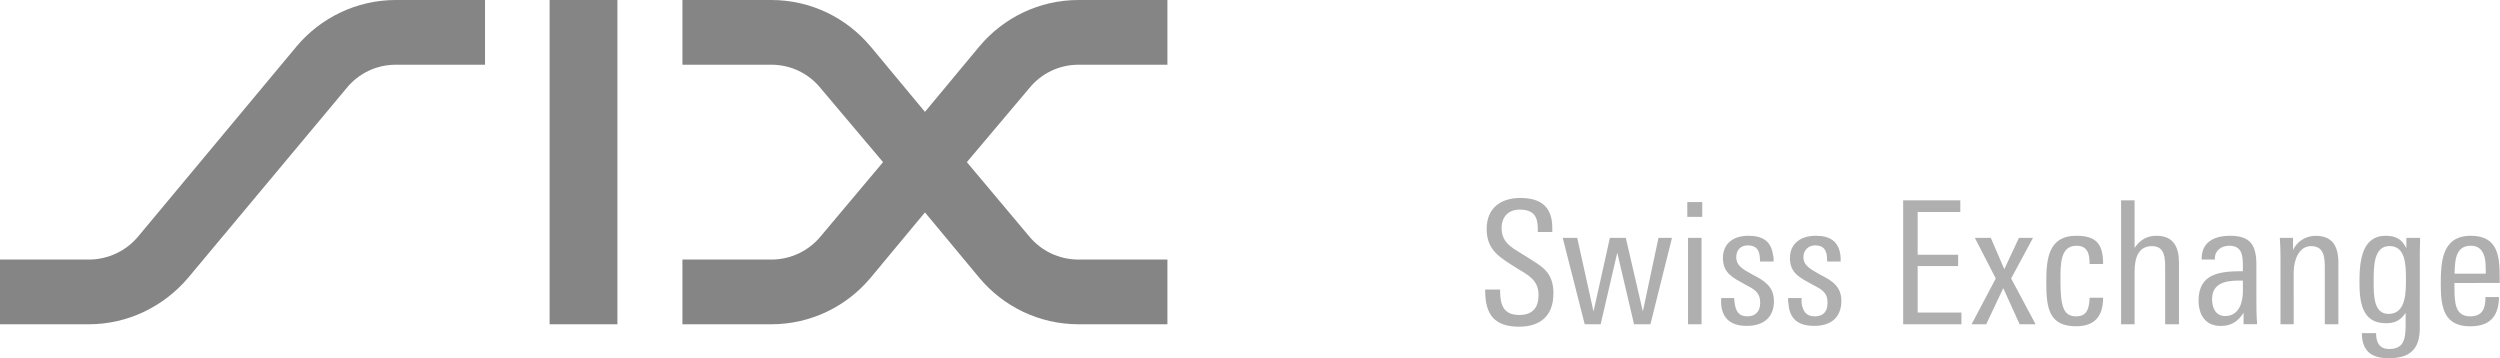 <?xml version="1.0" encoding="UTF-8" standalone="no"?>
<!-- Created with Inkscape (http://www.inkscape.org/) by Marsupilami -->

<svg
   version="1.1"
   width="186.962"
   height="26.8"
   viewBox="-0.94 -0.94 40.267 5.782"
   id="svg38772"
   sodipodi:docname="six_logo.svg"
   inkscape:version="1.1.1 (1:1.1+202109281949+c3084ef5ed)"
   xmlns:inkscape="http://www.inkscape.org/namespaces/inkscape"
   xmlns:sodipodi="http://sodipodi.sourceforge.net/DTD/sodipodi-0.dtd"
   xmlns="http://www.w3.org/2000/svg"
   xmlns:svg="http://www.w3.org/2000/svg">
  <sodipodi:namedview
     id="namedview43151"
     pagecolor="#ffffff"
     bordercolor="#666666"
     borderopacity="1.0"
     inkscape:pageshadow="2"
     inkscape:pageopacity="0.0"
     inkscape:pagecheckerboard="0"
     showgrid="false"
     height="29px"
     fit-margin-top="0"
     fit-margin-left="0"
     fit-margin-right="0"
     fit-margin-bottom="0"
     inkscape:zoom="2.6697335"
     inkscape:cx="96.826143"
     inkscape:cy="15.731907"
     inkscape:window-width="1600"
     inkscape:window-height="873"
     inkscape:window-x="0"
     inkscape:window-y="-10"
     inkscape:window-maximized="1"
     inkscape:current-layer="svg38772" />
  <defs
     id="defs38774" />
  <path
     d="m 13.067,-0.196 0.882,1.061 0.882,-1.061 c 0.384,-0.455 0.957,-0.744 1.598,-0.744 h 1.432 v 1.044 h -1.432 c -0.321,0 -0.607,0.145 -0.796,0.378 L 14.625,1.676 15.633,2.876 c 0.189,0.228 0.475,0.372 0.796,0.372 h 1.432 v 1.044 h -1.432 c -0.642,0 -1.215,-0.289 -1.598,-0.744 L 13.949,2.487 13.067,3.548 C 12.683,4.003 12.11,4.292 11.468,4.292 h -1.432 v -1.044 h 1.432 c 0.321,0 0.607,-0.144 0.796,-0.372 L 13.273,1.676 12.265,0.482 C 12.075,0.248 11.789,0.104 11.468,0.104 h -1.432 v -1.044 h 1.432 c 0.642,0 1.215,0.289 1.598,0.744 z M 7.893,4.292 h 1.094 v -5.232 h -1.094 z m -4.079,-4.488 c 0.384,-0.455 0.962,-0.744 1.598,-0.744 H 6.851 V 0.104 H 5.413 c -0.321,0 -0.607,0.145 -0.796,0.378 L 2.056,3.548 C 1.666,4.003 1.093,4.292 0.457,4.292 H -0.98 v -1.044 h 1.438 c 0.315,0 0.607,-0.144 0.796,-0.372 z"
     id="path36626"
     style="fill:#858585;fill-opacity:1;fill-rule:nonzero;stroke:none;stroke-width:0.184" />
  <path
     d="m 39.132,3.475 h -0.504 c 0,-0.067 0.007,-0.117 0.011,-0.178 0.018,-0.156 0.08,-0.272 0.252,-0.272 0.167,0 0.225,0.128 0.236,0.272 0.005,0.061 0.005,0.117 0.005,0.178 z m 0.225,0.15 v 0 -0.067 c 0,-0.333 -0.011,-0.694 -0.465,-0.694 -0.468,0 -0.486,0.417 -0.486,0.789 0,0.367 0.053,0.672 0.475,0.672 0.339,0 0.459,-0.183 0.465,-0.472 H 39.127 c 0,0.167 -0.034,0.311 -0.248,0.311 -0.234,0 -0.252,-0.211 -0.252,-0.444 v -0.094 z m -1.513,-0.072 v 0 c 0,0.211 0.007,0.572 -0.28,0.572 -0.236,0 -0.241,-0.283 -0.241,-0.517 0,-0.25 0,-0.578 0.257,-0.578 0.252,0 0.264,0.289 0.264,0.522 z M 38.073,2.898 v 0 h -0.222 v 0.167 C 37.781,2.926 37.69,2.864 37.518,2.864 c -0.378,0 -0.424,0.389 -0.424,0.744 0,0.311 0.034,0.667 0.424,0.667 0.142,0 0.234,-0.039 0.321,-0.167 v 0.2 c 0,0.222 -0.03,0.383 -0.264,0.383 -0.16,0 -0.213,-0.106 -0.213,-0.256 h -0.229 c 0,0.283 0.149,0.405 0.431,0.405 0.344,0 0.504,-0.144 0.504,-0.489 V 3.131 c 0,-0.083 0.005,-0.161 0.005,-0.233 z M 36.754,4.292 v 0 -0.994 c 0,-0.261 -0.092,-0.433 -0.367,-0.433 -0.177,0 -0.307,0.106 -0.365,0.228 V 2.898 h -0.213 c 0.007,0.1 0.011,0.205 0.011,0.305 v 1.089 h 0.213 V 3.453 c 0,-0.189 0.08,-0.422 0.28,-0.422 0.222,0 0.222,0.2 0.222,0.372 v 0.889 h 0.218 z M 35.214,3.748 v 0 c 0,0.183 -0.057,0.411 -0.287,0.411 -0.154,0 -0.211,-0.133 -0.211,-0.272 0,-0.261 0.222,-0.3 0.44,-0.3 h 0.057 z m 0.229,0.544 v 0 C 35.431,4.142 35.431,3.998 35.431,3.848 V 3.331 c 0,-0.311 -0.092,-0.467 -0.424,-0.467 -0.252,0 -0.459,0.1 -0.459,0.367 v 0.017 h 0.213 v -0.017 c 0,-0.133 0.108,-0.206 0.234,-0.206 0.218,0 0.218,0.183 0.218,0.344 v 0.067 c -0.355,0 -0.715,0.028 -0.715,0.472 0,0.228 0.108,0.411 0.355,0.411 0.172,0 0.275,-0.067 0.371,-0.211 v 0.183 h 0.218 z m -1.261,0 v 0 -0.989 c 0,-0.256 -0.085,-0.439 -0.365,-0.439 -0.16,0 -0.264,0.072 -0.351,0.194 V 2.292 h -0.218 v 2 h 0.218 V 3.442 c 0,-0.228 0.064,-0.411 0.282,-0.411 0.216,0 0.211,0.211 0.211,0.372 v 0.889 H 34.182 Z M 32.958,3.864 v 0 h -0.218 c -0.007,0.156 -0.03,0.3 -0.218,0.3 -0.206,0 -0.252,-0.167 -0.252,-0.572 0,-0.261 -0.007,-0.567 0.257,-0.567 0.183,0 0.213,0.133 0.213,0.294 h 0.218 c 0,-0.311 -0.099,-0.455 -0.431,-0.455 -0.459,0 -0.486,0.383 -0.486,0.755 0,0.417 0.046,0.705 0.481,0.705 0.348,0 0.436,-0.217 0.436,-0.461 z m -1.089,0.428 v 0 L 31.474,3.553 31.827,2.898 H 31.6 L 31.364,3.403 31.146,2.898 h -0.257 l 0.337,0.655 -0.39,0.739 h 0.236 l 0.275,-0.583 0.264,0.583 z m -1.197,0 v 0 -0.189 H 29.966 V 3.353 h 0.653 V 3.17 H 29.966 V 2.481 h 0.688 V 2.292 H 29.732 V 4.292 Z M 28.735,3.914 v 0 c 0,-0.233 -0.154,-0.328 -0.332,-0.417 -0.154,-0.089 -0.28,-0.144 -0.28,-0.289 0,-0.111 0.08,-0.189 0.188,-0.189 0.133,0 0.179,0.072 0.19,0.172 0,0.028 0.005,0.056 0.005,0.089 h 0.218 c 0,-0.039 0,-0.078 -0.005,-0.111 -0.034,-0.211 -0.16,-0.305 -0.397,-0.305 -0.234,0 -0.417,0.117 -0.417,0.361 0,0.244 0.165,0.317 0.355,0.422 0.16,0.083 0.252,0.128 0.252,0.3 0,0.139 -0.069,0.217 -0.206,0.217 -0.144,0 -0.195,-0.089 -0.213,-0.217 0,-0.028 0,-0.056 0,-0.078 h -0.218 c 0,0.033 0,0.072 0.007,0.094 0.016,0.239 0.154,0.355 0.417,0.355 0.264,0 0.436,-0.133 0.436,-0.405 z m -1.089,0 v 0 c 0,-0.233 -0.16,-0.328 -0.332,-0.417 -0.16,-0.089 -0.275,-0.144 -0.275,-0.289 0,-0.111 0.069,-0.189 0.183,-0.189 0.138,0 0.183,0.072 0.195,0.172 0,0.028 0.007,0.056 0.007,0.089 h 0.218 c 0,-0.039 0,-0.078 -0.011,-0.111 -0.03,-0.211 -0.156,-0.305 -0.397,-0.305 -0.234,0 -0.41,0.117 -0.41,0.361 0,0.244 0.165,0.317 0.353,0.422 0.156,0.083 0.248,0.128 0.248,0.3 0,0.139 -0.076,0.217 -0.206,0.217 -0.144,0 -0.19,-0.089 -0.206,-0.217 -0.007,-0.028 -0.007,-0.056 -0.007,-0.078 h -0.211 c 0,0.033 0,0.072 0,0.094 0.018,0.239 0.16,0.355 0.413,0.355 0.268,0 0.44,-0.133 0.44,-0.405 z M 26.479,2.898 v 0 h -0.218 v 1.394 h 0.218 z m 0.011,-0.578 v 0 h -0.241 v 0.239 h 0.241 z m -0.488,0.578 v 0 H 25.784 L 25.532,4.086 25.257,2.898 H 25 L 24.736,4.086 24.473,2.898 H 24.239 l 0.355,1.394 h 0.257 l 0.268,-1.155 0.271,1.155 h 0.264 z m -1.912,0.905 v 0 c 0,-0.361 -0.19,-0.444 -0.424,-0.594 -0.202,-0.133 -0.413,-0.206 -0.413,-0.467 0,-0.189 0.115,-0.3 0.291,-0.3 0.236,0 0.293,0.122 0.293,0.311 V 2.803 H 24.071 V 2.737 c 0,-0.339 -0.183,-0.483 -0.516,-0.483 -0.314,0 -0.543,0.161 -0.543,0.5 0,0.35 0.218,0.461 0.486,0.633 0.183,0.111 0.351,0.189 0.351,0.433 0,0.2 -0.092,0.322 -0.31,0.322 -0.259,0 -0.31,-0.167 -0.31,-0.394 V 3.731 h -0.241 v 0.017 c 0,0.394 0.154,0.583 0.55,0.583 0.332,0 0.55,-0.172 0.55,-0.528 z"
     id="path36628"
     style="fill:#afafaf;fill-opacity:1;fill-rule:nonzero;stroke:none;stroke-width:0.184" />
</svg>
<!-- version: 20110311, original size: 218.66499 31.344709, border: 3% -->

